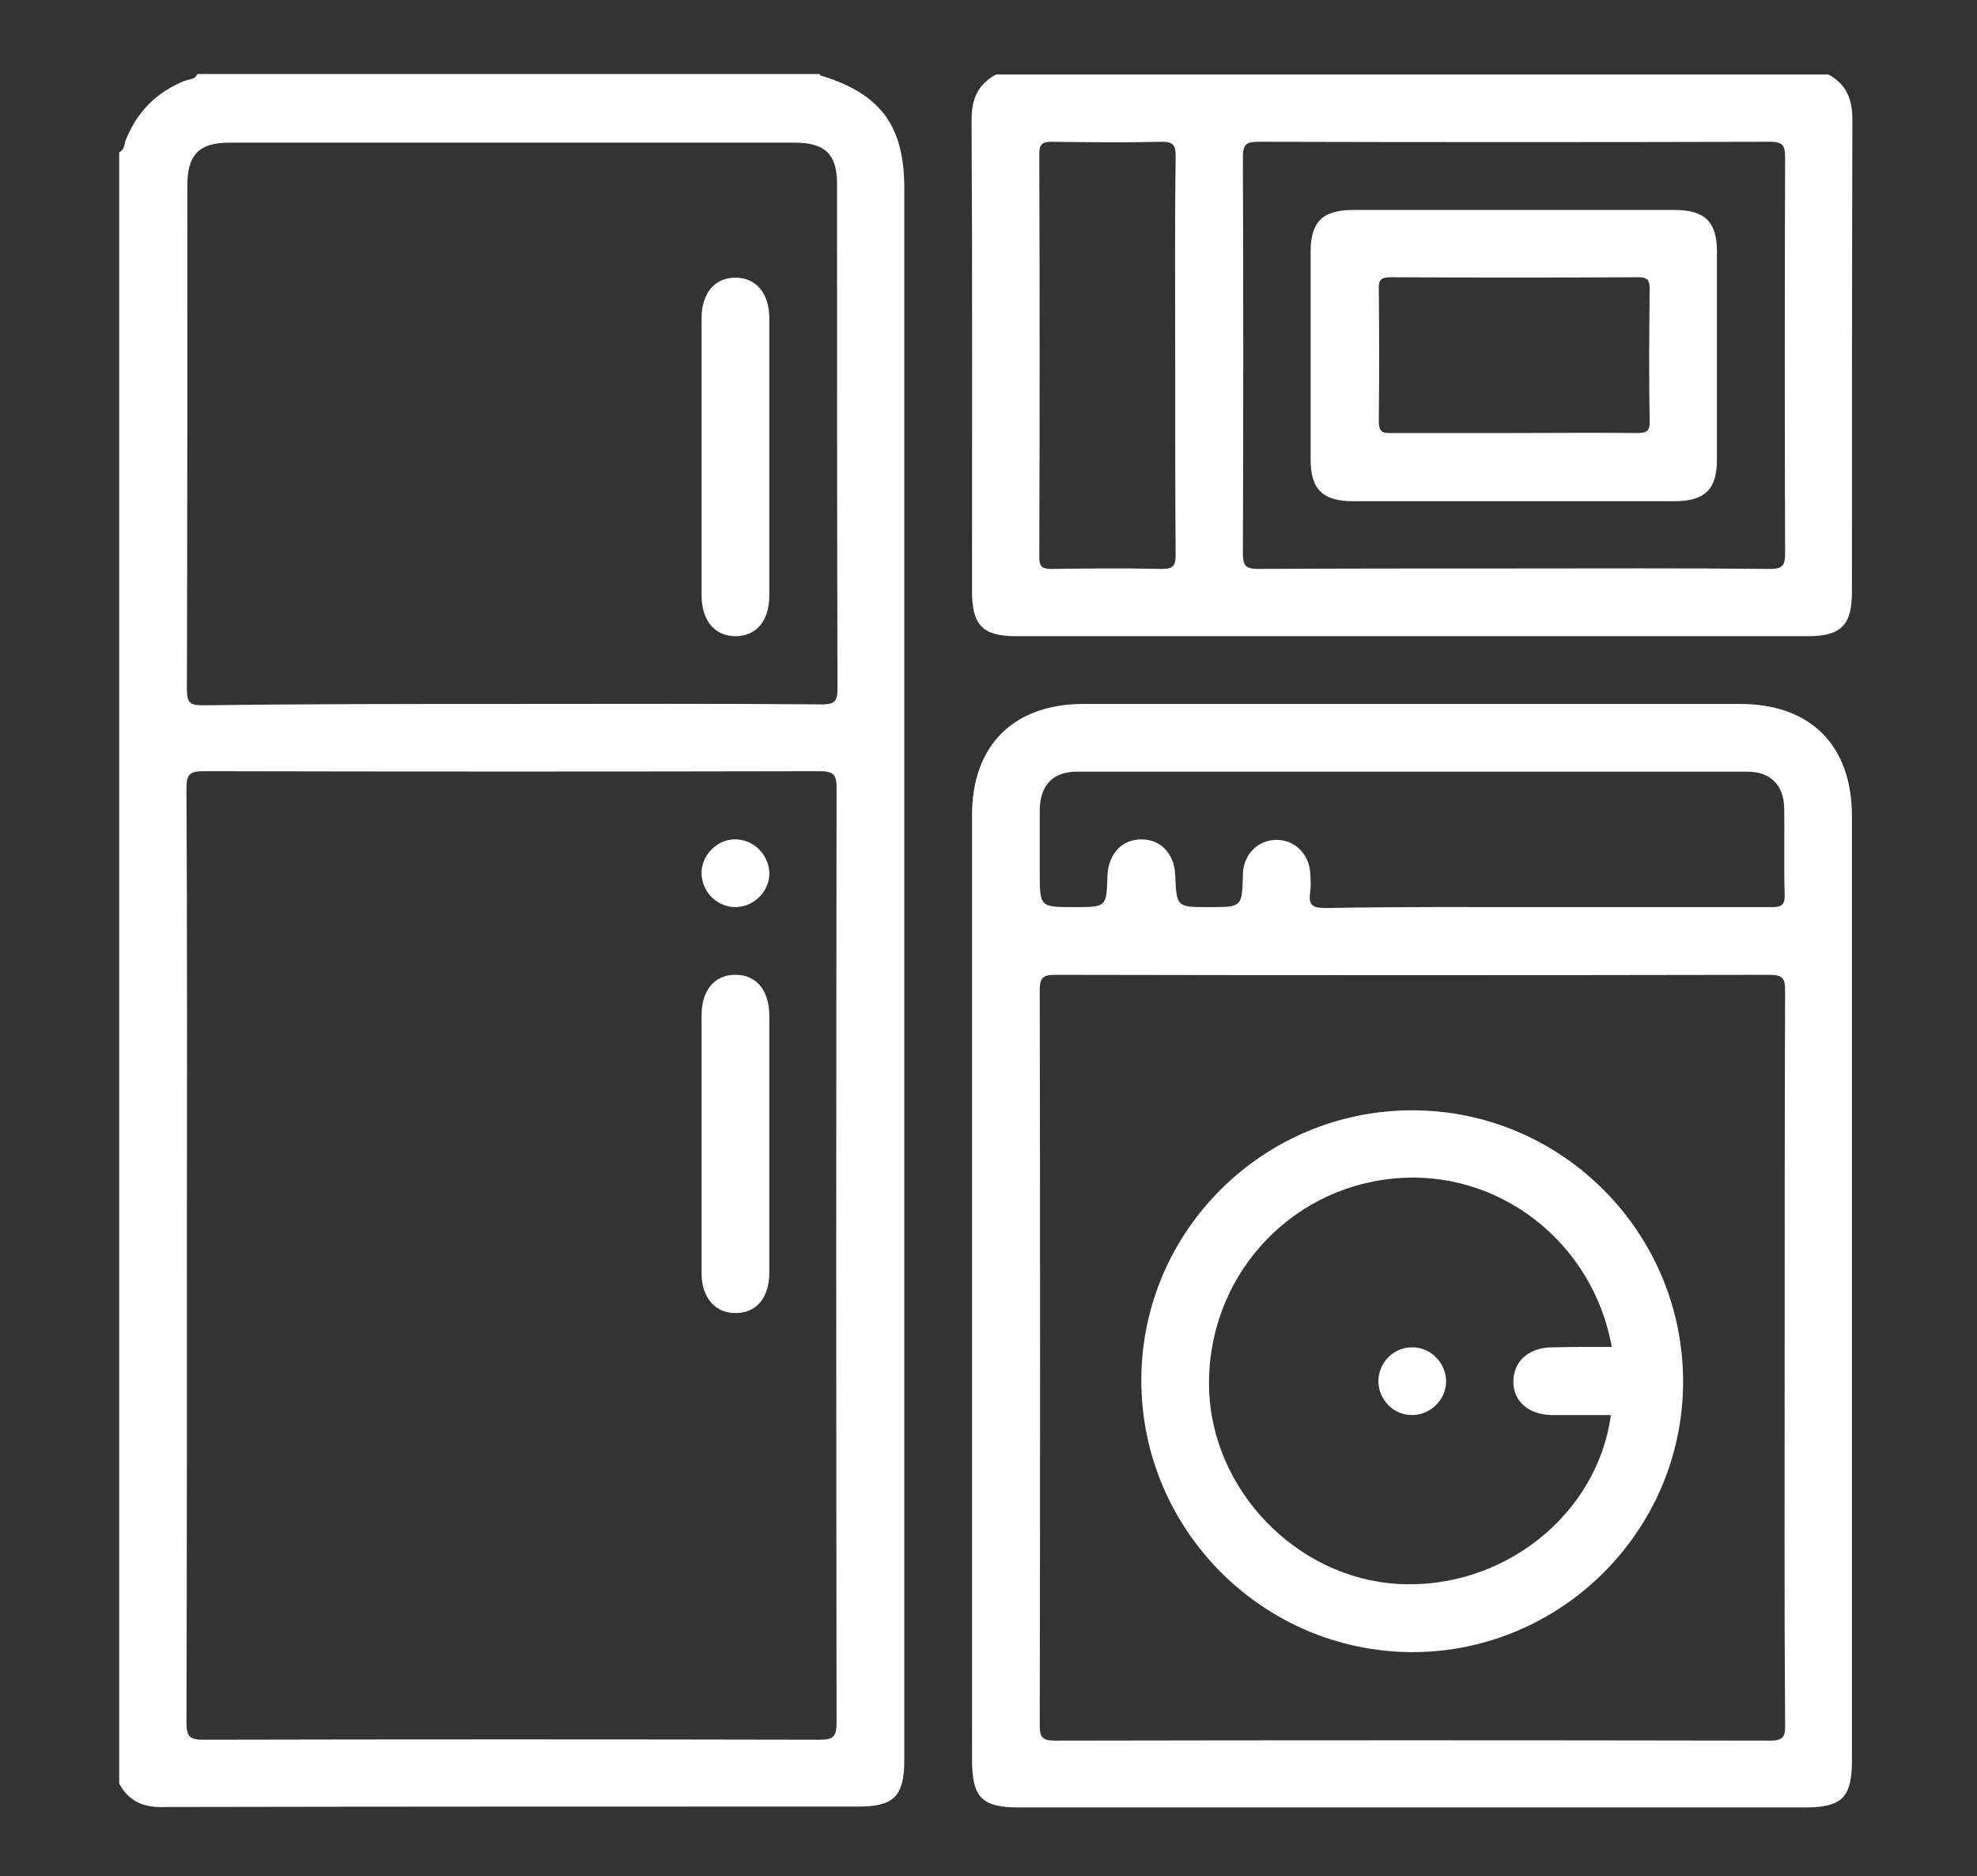 <?xml version="1.0" encoding="utf-8"?>
<!-- Generator: Adobe Illustrator 26.3.1, SVG Export Plug-In . SVG Version: 6.00 Build 0)  -->
<svg version="1.1" id="Слой_1" xmlns="http://www.w3.org/2000/svg" xmlns:xlink="http://www.w3.org/1999/xlink" x="0px" y="0px"
	 viewBox="0 0 437.9 415.5" style="enable-background:new 0 0 437.9 415.5;" xml:space="preserve">
<rect x="0" y="0" width="437.9" height="415.5" fill="#333333" stroke="none"/>
<style type="text/css">
	.st0{fill:#FFFFFF;}
</style>
<path class="st0" d="M26.4,395c0-120.4,0-240.9,0-361.3c1.2-0.5,1.1-1.8,1.5-2.8c2.5-6.2,6.8-10.5,13-13c1-0.4,2.3-0.2,2.8-1.5
	c46,0,92,0,137.9,0c0,0.1,0.1,0.3,0.1,0.3c13.3,4,18.6,11.1,18.6,25c0,116,0,232.1,0,348.1c0,8-2.3,10.3-10.1,10.3
	c-51.2,0-102.4,0-153.6,0.1C32,400.4,28.6,399.1,26.4,395z M41.4,277.7c0,34.6,0,69.2-0.1,103.8c0,3.1,0.7,3.8,3.8,3.8
	c45.5-0.1,91-0.1,136.4,0c3.1,0,3.8-0.7,3.8-3.8c-0.1-69-0.1-137.9,0-206.9c0-3.1-0.7-3.8-3.8-3.8c-45.5,0.1-91,0.1-136.4,0
	c-3.1,0-3.8,0.7-3.8,3.8C41.5,209,41.4,243.4,41.4,277.7z M113.4,155.9c22.9,0,45.7-0.1,68.6,0.1c2.7,0,3.5-0.5,3.5-3.4
	c-0.1-37.3-0.1-74.7-0.1-112c0-6.4-2.7-9-9.2-9c-41.8,0-83.7,0-125.5,0c-6.6,0-9.2,2.7-9.2,9.4c0,37.2,0,74.4-0.1,111.7
	c0,2.8,0.6,3.5,3.4,3.5C67.7,155.9,90.5,155.9,113.4,155.9z"/>
<path class="st0" d="M220.6,16.5c61.5,0,122.9,0,184.4,0c4,2.2,5.3,5.5,5.3,10c-0.1,34.8-0.1,69.7-0.1,104.5c0,7.5-2.4,9.9-9.8,9.9
	c-58.4,0-116.9,0-175.3,0c-7.4,0-9.8-2.4-9.8-9.9c0-34.8,0.1-69.7-0.1-104.5C215.2,21.9,216.6,18.7,220.6,16.5z M335.3,125.9
	c18.9,0,37.7-0.1,56.6,0.1c2.8,0,3.5-0.6,3.5-3.4c-0.1-29.2-0.1-58.5,0-87.7c0-2.8-0.6-3.5-3.4-3.5c-37.7,0.1-75.5,0.1-113.2,0
	c-2.8,0-3.5,0.6-3.5,3.4c0.1,29.2,0.1,58.5,0,87.7c0,2.8,0.6,3.5,3.4,3.5C297.6,125.9,316.4,125.9,335.3,125.9z M260.3,79.1
	c0-14.9-0.1-29.7,0.1-44.6c0-2.4-0.6-3.1-3.1-3.1c-8.1,0.2-16.2,0.1-24.4,0c-2.1,0-2.7,0.6-2.7,2.7c0.1,29.7,0.1,59.5,0,89.2
	c0,2.1,0.5,2.7,2.7,2.7c8.1-0.1,16.2-0.2,24.4,0c2.5,0,3.1-0.6,3.1-3.1C260.3,108.3,260.3,93.7,260.3,79.1z"/>
<path class="st0" d="M215.3,284.7c0-34.7,0-69.4,0-104.2c0-15.4,9.2-24.6,24.7-24.6c48.5,0,96.9,0,145.4,0
	c15.7,0,24.8,9.2,24.8,24.9c0,69.7,0,139.4,0,209.1c0,8.2-2.2,10.4-10.5,10.4c-58,0-115.9,0-173.9,0c-8.4,0-10.5-2.2-10.5-10.7
	C215.3,354.6,215.3,319.6,215.3,284.7z M395.3,300.6c0-27.1,0-54.2,0.1-81.3c0-2.8-0.7-3.4-3.5-3.4c-52.7,0.1-105.4,0.1-158.2,0
	c-2.8,0-3.4,0.7-3.4,3.5c0.1,54.2,0.1,108.4,0,162.7c0,2.8,0.7,3.4,3.5,3.4c52.7-0.1,105.4-0.1,158.2,0c2.8,0,3.5-0.7,3.4-3.5
	C395.2,354.8,395.3,327.7,395.3,300.6z M342.5,200.9c16.6,0,33.2,0,49.8,0c2.1,0,3.1-0.3,3-2.8c-0.2-6.4,0-12.7-0.1-19.1
	c-0.1-5.1-3-8.1-8.2-8.1c-49.5,0-98.9,0-148.4,0c-5.4,0-8.2,3-8.3,8.4c0,4.6,0,9.2,0,13.9c0,7.7,0,7.7,7.7,7.7c7.1,0,7.1,0,7.3-7
	c0.2-4.8,3.3-8.1,7.6-8c4.2,0,7.2,3.2,7.4,7.8c0.3,7.2,0.3,7.2,7.5,7.2c7.3,0,7.3,0,7.5-7.1c0-0.2,0-0.5,0-0.7
	c0.4-4.1,3.4-7,7.3-7.1c4-0.1,7.3,3,7.6,7.2c0.1,1.5,0.2,3,0,4.5c-0.5,3,0.9,3.4,3.5,3.4C310,200.8,326.3,200.9,342.5,200.9z"/>
<path class="st0" d="M170.4,253.5c0,9.5,0,19,0,28.4c0,5.5-2.9,8.9-7.4,8.9c-4.5,0.1-7.6-3.4-7.6-8.7c0-19.1,0-38.2,0-57.3
	c0-5.5,2.9-8.9,7.4-8.9c4.7-0.1,7.6,3.4,7.6,9.1C170.4,234.5,170.4,244,170.4,253.5z"/>
<path class="st0" d="M162.6,200.9c-4.2-0.2-7.4-3.8-7.2-8c0.3-4,3.8-7.2,7.8-7c4.1,0.2,7.4,3.8,7.2,8
	C170.1,197.9,166.6,201,162.6,200.9z"/>
<path class="st0" d="M155.4,101.2c0-10.2,0-20.5,0-30.7c0-5.5,2.8-8.9,7.3-9c4.7-0.1,7.7,3.4,7.7,9c0,20.5,0,40.9,0,61.4
	c0,5.5-2.8,8.9-7.3,9c-4.7,0.1-7.7-3.4-7.7-9C155.4,121.6,155.4,111.4,155.4,101.2z"/>
<path class="st0" d="M335.3,46.5c11.9,0,23.7,0,35.6,0c6.7,0,9.4,2.6,9.4,9.2c0,15.4,0,30.7,0,46.1c0,6.6-2.7,9.2-9.4,9.2
	c-23.7,0-47.4,0-71.2,0c-6.7,0-9.4-2.6-9.4-9.2c0-15.4,0-30.7,0-46.1c0-6.6,2.7-9.2,9.4-9.2C311.6,46.5,323.4,46.5,335.3,46.5z
	 M335,95.9c9.1,0,18.2-0.1,27.4,0c2,0,3.1-0.1,3-2.7c-0.2-9.7-0.1-19.5,0-29.2c0-2.2-0.7-2.6-2.7-2.6c-18.2,0.1-36.5,0.1-54.7,0
	c-2.2,0-2.7,0.7-2.6,2.7c0.1,9.7,0.1,19.5,0,29.2c0,2.2,0.7,2.7,2.7,2.6C317,95.9,326,95.9,335,95.9z"/>
<path class="st0" d="M252.8,305.7c0-33.1,27.1-59.9,60.2-59.8c33,0.1,59.9,27.1,59.8,60.3c-0.1,32.9-27.1,59.7-60,59.7
	C279.7,365.8,252.8,338.8,252.8,305.7z M357,298.3c-4.2-23.4-25.3-39.5-48.2-37.3c-23.7,2.2-41.5,22.3-41,46.3
	c0.5,22.6,19.3,42.2,41.9,43.5c23.1,1.3,44.1-15.2,47.1-37.4c-4.4,0-8.7,0-13.1,0c-5.1-0.1-8.5-3-8.5-7.4c0-4.4,3.3-7.5,8.4-7.6
	C348.1,298.3,352.4,298.3,357,298.3z"/>
<path class="st0" d="M312.7,298.4c4-0.1,7.4,3.2,7.6,7.2c0.2,4.1-3.2,7.7-7.4,7.8c-4.2,0.1-7.6-3.4-7.6-7.6
	C305.4,301.7,308.7,298.4,312.7,298.4z"/>
</svg>
